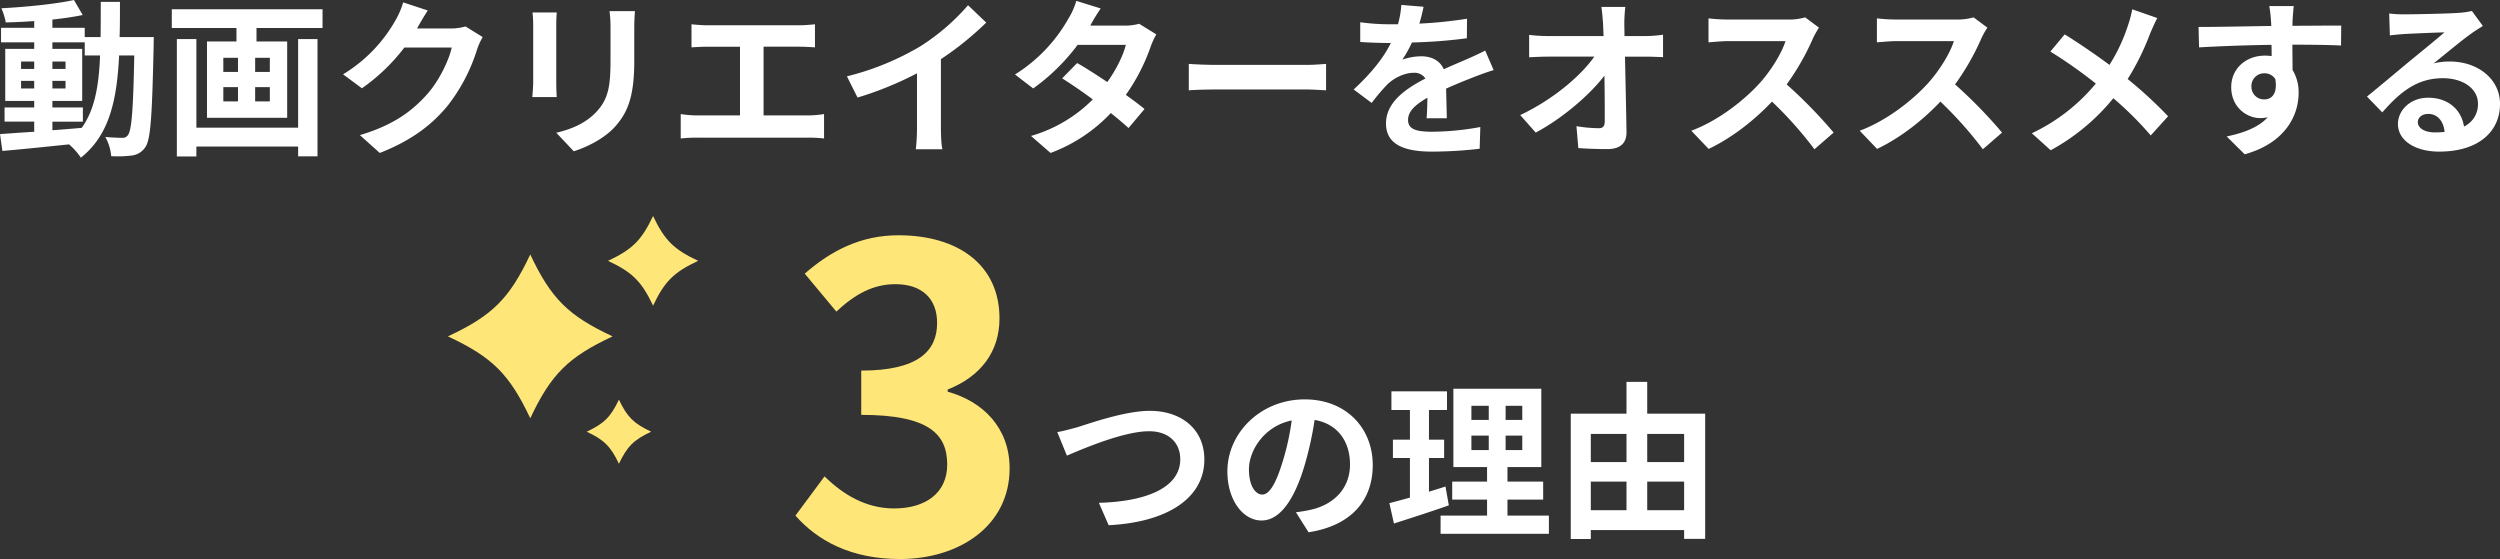 <svg xmlns="http://www.w3.org/2000/svg" id="reason-subhead.svg" width="1039.16" height="232.37" viewBox="0 0 1039.16 232.37"><rect x="0" y="0" width="1039.16" height="232.37" fill="#333333" stroke="none"/><defs><style>      .cls-1 {        fill: #fee678;      }      .cls-1, .cls-2 {        fill-rule: evenodd;      }      .cls-2 {        fill: #fff;      }    </style></defs><path id="&#x30B7;&#x30A7;&#x30A4;&#x30D7;_4_&#x306E;&#x30B3;&#x30D4;&#x30FC;" data-name="&#x30B7;&#x30A7;&#x30A4;&#x30D7; 4 &#x306E;&#x30B3;&#x30D4;&#x30FC;" class="cls-1" d="M1914.99,9651.04c18.49,8.65,25.54,15.66,34.23,34.04,8.69-18.38,15.74-25.39,34.22-34.04-18.48-8.64-25.53-15.65-34.22-34.05C1940.53,9635.39,1933.48,9642.4,1914.99,9651.04Zm66.54-31.4c10.12,4.73,13.98,8.57,18.74,18.63,4.76-10.06,8.62-13.9,18.74-18.63-10.12-4.74-13.98-8.57-18.74-18.64C1995.51,9611.07,1991.65,9614.9,1981.53,9619.64Zm-8.85,71.02c7.23,3.38,9.99,6.13,13.39,13.33,3.41-7.2,6.17-9.95,13.4-13.33-7.23-3.39-9.99-6.13-13.4-13.33C1982.67,9684.53,1979.91,9687.27,1972.68,9690.66Z" transform="translate(-1728.81 -9511.22)"></path><path id="&#x3064;&#x306E;&#x7406;&#x7531;" class="cls-2" d="M2168.29,9690.82l3.99,9.8c7.28-3.15,23.87-10.15,34.16-10.15,8.41,0,12.96,5.04,12.96,11.62,0,12.18-14.85,17.64-33.82,18.13l4.06,9.31c24.65-1.26,39.77-11.41,39.77-27.3,0-12.95-9.94-20.24-22.62-20.24-10.22,0-24.5,5.04-29.89,6.73C2174.38,9689.42,2170.88,9690.4,2168.29,9690.82Zm131.12,13.72c0-15.26-10.92-27.31-28.29-27.31-18.13,0-32.13,13.8-32.13,29.97,0,11.83,6.44,20.37,14.21,20.37,7.63,0,13.65-8.68,17.85-22.82a141.353,141.353,0,0,0,4.2-18.98c9.46,1.61,14.71,8.83,14.71,18.49,0,10.22-7,16.66-15.97,18.76a53.839,53.839,0,0,1-6.51,1.12l5.25,8.33C2290.38,9729.74,2299.41,9719.31,2299.41,9704.54Zm-51.46,1.75c0-7.7,6.23-17.92,17.78-20.31a104.96,104.96,0,0,1-3.71,16.95c-2.87,9.45-5.6,13.86-8.54,13.86C2250.75,9716.79,2247.95,9713.36,2247.95,9706.29Zm81.69,7.14c-2.24.77-4.55,1.47-6.86,2.17v-14h6.3v-7.63h-6.3v-12.33h7.49v-7.77h-23.1v7.77h7.7v12.33h-7.07v7.63h7.07v16.45c-3.22.91-6.09,1.68-8.54,2.31l1.89,8.47c6.72-2.17,15.12-4.83,22.82-7.56Zm10.78-21.14h7.21v6.02h-7.21v-6.02Zm0-12.4h7.21v5.88h-7.21v-5.88Zm21.15,5.88h-6.93v-5.88h6.93v5.88Zm0,12.54h-6.93v-6.02h6.93v6.02Zm-6.16,27.23v-6.65h14.84v-7.49h-14.84v-6.02h14.07v-32.56h-36.55v32.56h14v6.02h-14.49v7.49h14.49v6.65h-19.32v7.56h45.02v-7.56h-17.22Zm58.09-2.24v-11.9h15.34v11.9H2413.5Zm-23.45-11.9h14.84v11.9h-14.84v-11.9Zm14.84-19.81v11.69h-14.84v-11.69h14.84Zm23.95,0v11.69H2413.5v-11.69h15.34Zm-15.34-8.41v-13.23h-8.61v13.23h-23.17v52.09h8.33v-3.71h38.79v3.64h8.75v-52.02H2413.5Z" transform="translate(-1728.81 -9511.22)"></path><path id="_3" data-name="3" class="cls-1" d="M2102.91,9743.59c24.7,0,45.56-13.85,45.56-37.68,0-16.99-11.22-27.86-25.76-31.89v-0.88c13.67-5.43,21.55-15.59,21.55-29.61,0-22.08-17-34.52-42.05-34.52-15.25,0-27.69,6.14-38.9,15.95l13.14,15.77c7.71-7.19,15.24-11.39,24.53-11.39,11.04,0,17.35,5.96,17.35,16.12,0,11.56-7.71,19.8-31.54,19.8v18.4c28.21,0,35.74,8.06,35.74,20.67,0,11.75-8.93,18.23-22.08,18.23-11.74,0-21.2-5.78-28.91-13.32l-12.09,16.3C2068.56,9735.88,2082.41,9743.59,2102.91,9743.59Z" transform="translate(-1728.81 -9511.22)"></path><path id="&#x52D5;&#x753B;&#x30AF;&#x30EA;&#x30A8;&#x30A4;&#x30BF;&#x30FC;&#x3092;&#x30AA;&#x30B9;&#x30B9;&#x30E1;&#x3059;&#x308B;" class="cls-2" d="M1750.59,9561.78h12.67v-5.88h-12.67v-2.73h12.39v-21.63h-12.39v-2.73h13.44v5.46h6.38c-0.5,12.53-2.18,22.54-7.64,30.1-4.06.35-8.19,0.7-12.18,0.98v-3.57Zm-13.02-13.79v-3.15h5.46v3.15h-5.46Zm18.48-3.15v3.15h-5.46v-3.15h5.46Zm-5.46-4.97v-3.08h5.46v3.08h-5.46Zm-13.02-3.08h5.46v3.08h-5.46v-3.08Zm40.96-10.16c0.14-4.62.14-9.52,0.14-14.63h-7.98c0,5.18,0,10.01-.07,14.63h-6.59v-3.85h-13.44v-3.43c4.55-.49,8.89-1.12,12.6-1.89l-3.64-6.23c-7.7,1.68-19.81,2.87-30.17,3.43a25.927,25.927,0,0,1,1.82,5.88c3.78-.07,7.77-0.28,11.83-0.56v2.8h-13.79v6.03h13.79v2.73h-12.04v21.63h12.04v2.73h-12.32v5.88h12.32v4.2c-5.39.35-10.29,0.7-14.21,0.98l0.98,7c7.56-.63,17.64-1.68,27.72-2.73a27.274,27.274,0,0,1,4.9,5.53c11.77-9.31,14.99-23.73,15.9-42.49h6.3c-0.42,22.61-1.12,31.15-2.59,33.04a2.544,2.544,0,0,1-2.38,1.19c-1.33,0-3.99-.07-7.07-0.35a19.489,19.489,0,0,1,2.45,7.98,46.957,46.957,0,0,0,8.68-.28,7.812,7.812,0,0,0,5.53-3.5c2.24-3.22,2.8-13.37,3.43-42,0-.98.07-3.72,0.07-3.72h-14.21Zm74.2,37.67h-42.29v-36.83h-8.12v48.8h8.12v-4.13h42.29v4.06h8.05v-48.73h-8.05v36.83Zm-11.76-23.17h-6.1v-5.88h6.1v5.88Zm0,12.25h-6.1v-5.95h6.1v5.95Zm-19.33-5.95h6.09v5.95h-6.09v-5.95Zm0-12.18h6.09v5.88h-6.09v-5.88Zm-21.42-20.17v7.77h26.88v5.61h-12.25v31.71h33.33v-31.71h-12.75v-5.61h27.45v-7.77h-62.66Zm106.4,0.49-10.22-3.36a33.677,33.677,0,0,1-3.15,7.35,61.647,61.647,0,0,1-21.84,22.55l7.84,5.81a79.789,79.789,0,0,0,17.64-16.94h19.68c-1.12,5.25-5.18,13.65-9.95,19.11-6.09,6.93-13.86,13.02-28.21,17.29l8.26,7.42c13.16-5.18,21.63-11.62,28.29-19.74a73.037,73.037,0,0,0,12.18-23.38,28.135,28.135,0,0,1,2.31-5.05l-7.14-4.41a22.446,22.446,0,0,1-6.09.84h-14.08c0.07-.14.14-0.21,0.21-0.35C1903.19,9521.17,1905.01,9518.02,1906.62,9515.57Zm86.11,0.28h-10.57a49.381,49.381,0,0,1,.42,7v13.31c0,10.92-.91,16.17-5.75,21.42-4.2,4.55-9.87,7.21-16.8,8.82l7.28,7.7c5.11-1.61,12.39-5.04,17.02-10.08,5.18-5.74,8.12-12.25,8.12-27.3v-13.87C1992.45,9520.05,1992.59,9517.81,1992.73,9515.85Zm-32.49.56h-10.08a49.7,49.7,0,0,1,.28,5.39v23.6c0,2.1-.28,4.83-0.35,6.16h10.15c-0.14-1.61-.21-4.34-0.21-6.09V9521.8C1960.03,9519.56,1960.1,9518.02,1960.24,9516.41Zm56,4.9v9.6c1.75-.14,4.76-0.28,6.65-0.28h13.51v28.56h-17.78a45.332,45.332,0,0,1-6.86-.56v10.15a58.5,58.5,0,0,1,6.86-.35h46.14a56.161,56.161,0,0,1,6.58.35v-10.15a42.776,42.776,0,0,1-6.58.56H2046.2v-28.56h14.78c2.03,0,4.48.14,6.58,0.28v-9.6c-2.03.21-4.48,0.42-6.58,0.42h-38.09C2020.93,9521.73,2018.06,9521.52,2016.24,9521.31Zm64.61,21.64,4.41,8.82a140.263,140.263,0,0,0,24.71-10.08v22.4a78.394,78.394,0,0,1-.49,9.17h11.07c-0.49-1.75-.64-6.09-0.64-9.17v-28.28a128.016,128.016,0,0,0,18.84-15.2l-7.56-7.21a90.1,90.1,0,0,1-19.75,17.02A112.561,112.561,0,0,1,2080.85,9542.95Zm105.49-28.22-10.15-3.15a28.972,28.972,0,0,1-3.22,7.28,65.008,65.008,0,0,1-22.26,23.32l7.56,5.81a84.192,84.192,0,0,0,18.48-18.13h20.03c-1.05,4.34-4.06,10.43-7.71,15.47-4.41-2.94-8.82-5.81-12.53-7.91l-6.23,6.37c3.57,2.24,8.19,5.39,12.74,8.75a59.467,59.467,0,0,1-25.69,15.19l8.12,7.07a65.987,65.987,0,0,0,25.07-16.59c2.87,2.31,5.46,4.48,7.35,6.23l6.65-7.91c-2.03-1.68-4.76-3.71-7.77-5.88a80.157,80.157,0,0,0,10.36-20.16,33.066,33.066,0,0,1,2.31-4.98l-7.14-4.41a22.226,22.226,0,0,1-6.09.77H2182A75.411,75.411,0,0,1,2186.34,9514.73Zm36.61,23.04v10.99c2.59-.21,7.28-0.35,11.27-0.35h37.6c2.94,0,6.51.28,8.19,0.35v-10.99c-1.82.14-4.9,0.42-8.19,0.42h-37.6C2230.58,9538.19,2225.47,9537.98,2222.95,9537.77Zm97.58-23.74-9.24-.77a38.917,38.917,0,0,1-1.4,8.05h-3.36a91.082,91.082,0,0,1-12.32-.84v8.2c3.85,0.28,8.96.42,11.83,0.42h0.91c-3.15,6.3-8.12,12.53-15.47,19.32l7.49,5.6a80.6,80.6,0,0,1,6.51-7.7c2.66-2.59,7-4.83,10.92-4.83a5.386,5.386,0,0,1,4.9,2.38c-7.98,4.13-16.38,9.73-16.38,18.69,0,9.03,8.12,11.69,19.11,11.69a175.148,175.148,0,0,0,19.82-1.19l0.28-9.03a114.53,114.53,0,0,1-19.89,1.96c-6.86,0-10.15-1.05-10.15-4.9,0-3.5,2.8-6.23,8.05-9.24-0.07,3.08-.14,6.44-0.35,8.54h8.41c-0.07-3.22-.21-8.4-0.29-12.32,4.28-1.96,8.27-3.5,11.42-4.76,2.38-.91,6.09-2.31,8.33-2.94l-3.5-8.12c-2.59,1.33-5.04,2.45-7.77,3.64-2.87,1.26-5.81,2.45-9.46,4.13-1.54-3.57-5.04-5.39-9.31-5.39a23.719,23.719,0,0,0-7.91,1.4,48.874,48.874,0,0,0,3.99-7.14,208.634,208.634,0,0,0,22.83-1.76l0.07-8.12a177.4,177.4,0,0,1-19.82,2.03A66.969,66.969,0,0,0,2320.53,9514.03Zm83.87,0.07h-9.95c0.28,1.82.49,4.06,0.7,7.07q0.1,2.31.21,5.04h-23.17a67.007,67.007,0,0,1-7.77-.49v9.32c2.45-.14,5.46-0.28,7.98-0.28h19.11c-5.6,7.98-17.15,17.85-30.8,24.29l6.44,7.28c11.06-5.88,22.4-15.61,28.56-23.66,0.14,7.21.14,14.21,0.14,18.9,0,2.03-.7,2.94-2.45,2.94a59.457,59.457,0,0,1-9.31-.84l0.77,9.1c3.99,0.28,7.91.42,12.18,0.42,5.33,0,7.92-2.59,7.85-7.07-0.14-9.45-.42-21.14-0.63-31.36h9.03c1.89,0,4.55.14,6.79,0.21v-9.32a54.114,54.114,0,0,1-7.28.56h-8.75c0-1.82-.07-3.5-0.07-5.04A59.873,59.873,0,0,1,2404.4,9514.1Zm80.5,8.61-5.74-4.27a25.089,25.089,0,0,1-7.21.91h-24.72a78.205,78.205,0,0,1-8.26-.49v9.95c1.47-.07,5.32-0.5,8.26-0.5h23.74c-1.55,4.98-5.82,11.91-10.44,17.16-6.58,7.35-17.43,15.89-28.7,20.09l7.21,7.56c9.59-4.55,18.9-11.83,26.32-19.67a158.942,158.942,0,0,1,17.65,19.81l7.98-6.93a196.786,196.786,0,0,0-19.53-20.02,102.657,102.657,0,0,0,10.99-19.26A33.075,33.075,0,0,1,2484.9,9522.71Zm70,0-5.74-4.27a25.089,25.089,0,0,1-7.21.91h-24.72a78.205,78.205,0,0,1-8.26-.49v9.95c1.47-.07,5.32-0.5,8.26-0.5h23.74c-1.55,4.98-5.82,11.91-10.44,17.16-6.58,7.35-17.43,15.89-28.7,20.09l7.21,7.56c9.59-4.55,18.9-11.83,26.32-19.67a158.942,158.942,0,0,1,17.65,19.81l7.98-6.93a196.786,196.786,0,0,0-19.53-20.02,102.657,102.657,0,0,0,10.99-19.26A33.075,33.075,0,0,1,2554.9,9522.71Zm70.63-3.99-10.43-3.64a43.658,43.658,0,0,1-1.68,6.44,72.7,72.7,0,0,1-7.78,16.67c-5.67-4.2-13.02-9.24-18.62-12.68l-5.95,7.15a192.457,192.457,0,0,1,18.9,13.3,77.032,77.032,0,0,1-26.6,20.65l7.84,7.07a87.508,87.508,0,0,0,26.04-21.63,140.17,140.17,0,0,1,15.55,15.47l7.21-7.98a183.292,183.292,0,0,0-16.8-15.47,105.458,105.458,0,0,0,9.38-19.05C2623.29,9523.41,2624.62,9520.33,2625.53,9518.72Zm56.7-4.97h-10.16a50.8,50.8,0,0,1,.7,6.09c0.07,0.56.07,1.26,0.14,2.17-9.52.14-22.26,0.42-30.24,0.42l0.21,8.48c8.61-.49,19.53-0.91,30.1-1.05,0.07,1.54.07,3.15,0.07,4.69a18.167,18.167,0,0,0-2.8-.21c-7.63,0-14,5.18-14,13.09,0,8.54,6.65,12.88,12.04,12.88a14.967,14.967,0,0,0,3.15-.35c-3.85,4.2-10.01,6.51-17.08,7.98l7.49,7.42c17.08-4.76,22.41-16.38,22.41-25.48a17.814,17.814,0,0,0-2.52-9.59c0-3.08-.07-6.93-0.07-10.5,9.52,0,16.03.14,20.23,0.35l0.07-8.27c-3.64-.07-13.23.07-20.3,0.07,0.07-.84.07-1.61,0.07-2.17C2681.81,9518.65,2682.09,9514.87,2682.23,9513.75Zm-17.58,33.54a5.27,5.27,0,0,1,5.39-5.6,5.161,5.161,0,0,1,4.55,2.45c0.98,6.16-1.61,8.4-4.55,8.4A5.227,5.227,0,0,1,2664.65,9547.29Zm69.16,14.63c0-1.75,1.68-3.36,4.34-3.36,3.78,0,6.37,2.94,6.79,7.49a36.544,36.544,0,0,1-4.06.21C2736.68,9566.26,2733.81,9564.51,2733.81,9561.92Zm-11.9-45.09,0.28,9.1c1.61-.21,3.85-0.42,5.74-0.56,3.71-.21,13.37-0.63,16.94-0.7-3.43,3.01-10.71,8.9-14.63,12.12-4.13,3.43-12.6,10.57-17.57,14.56l6.37,6.58c7.49-8.54,14.49-14.21,25.2-14.21,8.27,0,14.57,4.27,14.57,10.57a10.145,10.145,0,0,1-5.81,9.52c-0.98-6.65-6.24-11.97-14.92-11.97-7.42,0-12.53,5.25-12.53,10.92,0,7,7.35,11.48,17.08,11.48,16.95,0,25.35-8.75,25.35-19.81,0-10.22-9.03-17.64-20.94-17.64a27.345,27.345,0,0,0-6.65.77c4.41-3.5,11.77-9.67,15.55-12.33,1.61-1.19,3.29-2.17,4.9-3.22l-4.55-6.23a30.584,30.584,0,0,1-5.32.77c-4,.35-18.98.63-22.69,0.63A48.577,48.577,0,0,1,2721.91,9516.83Z" transform="translate(-1728.81 -9511.22)"></path></svg>
